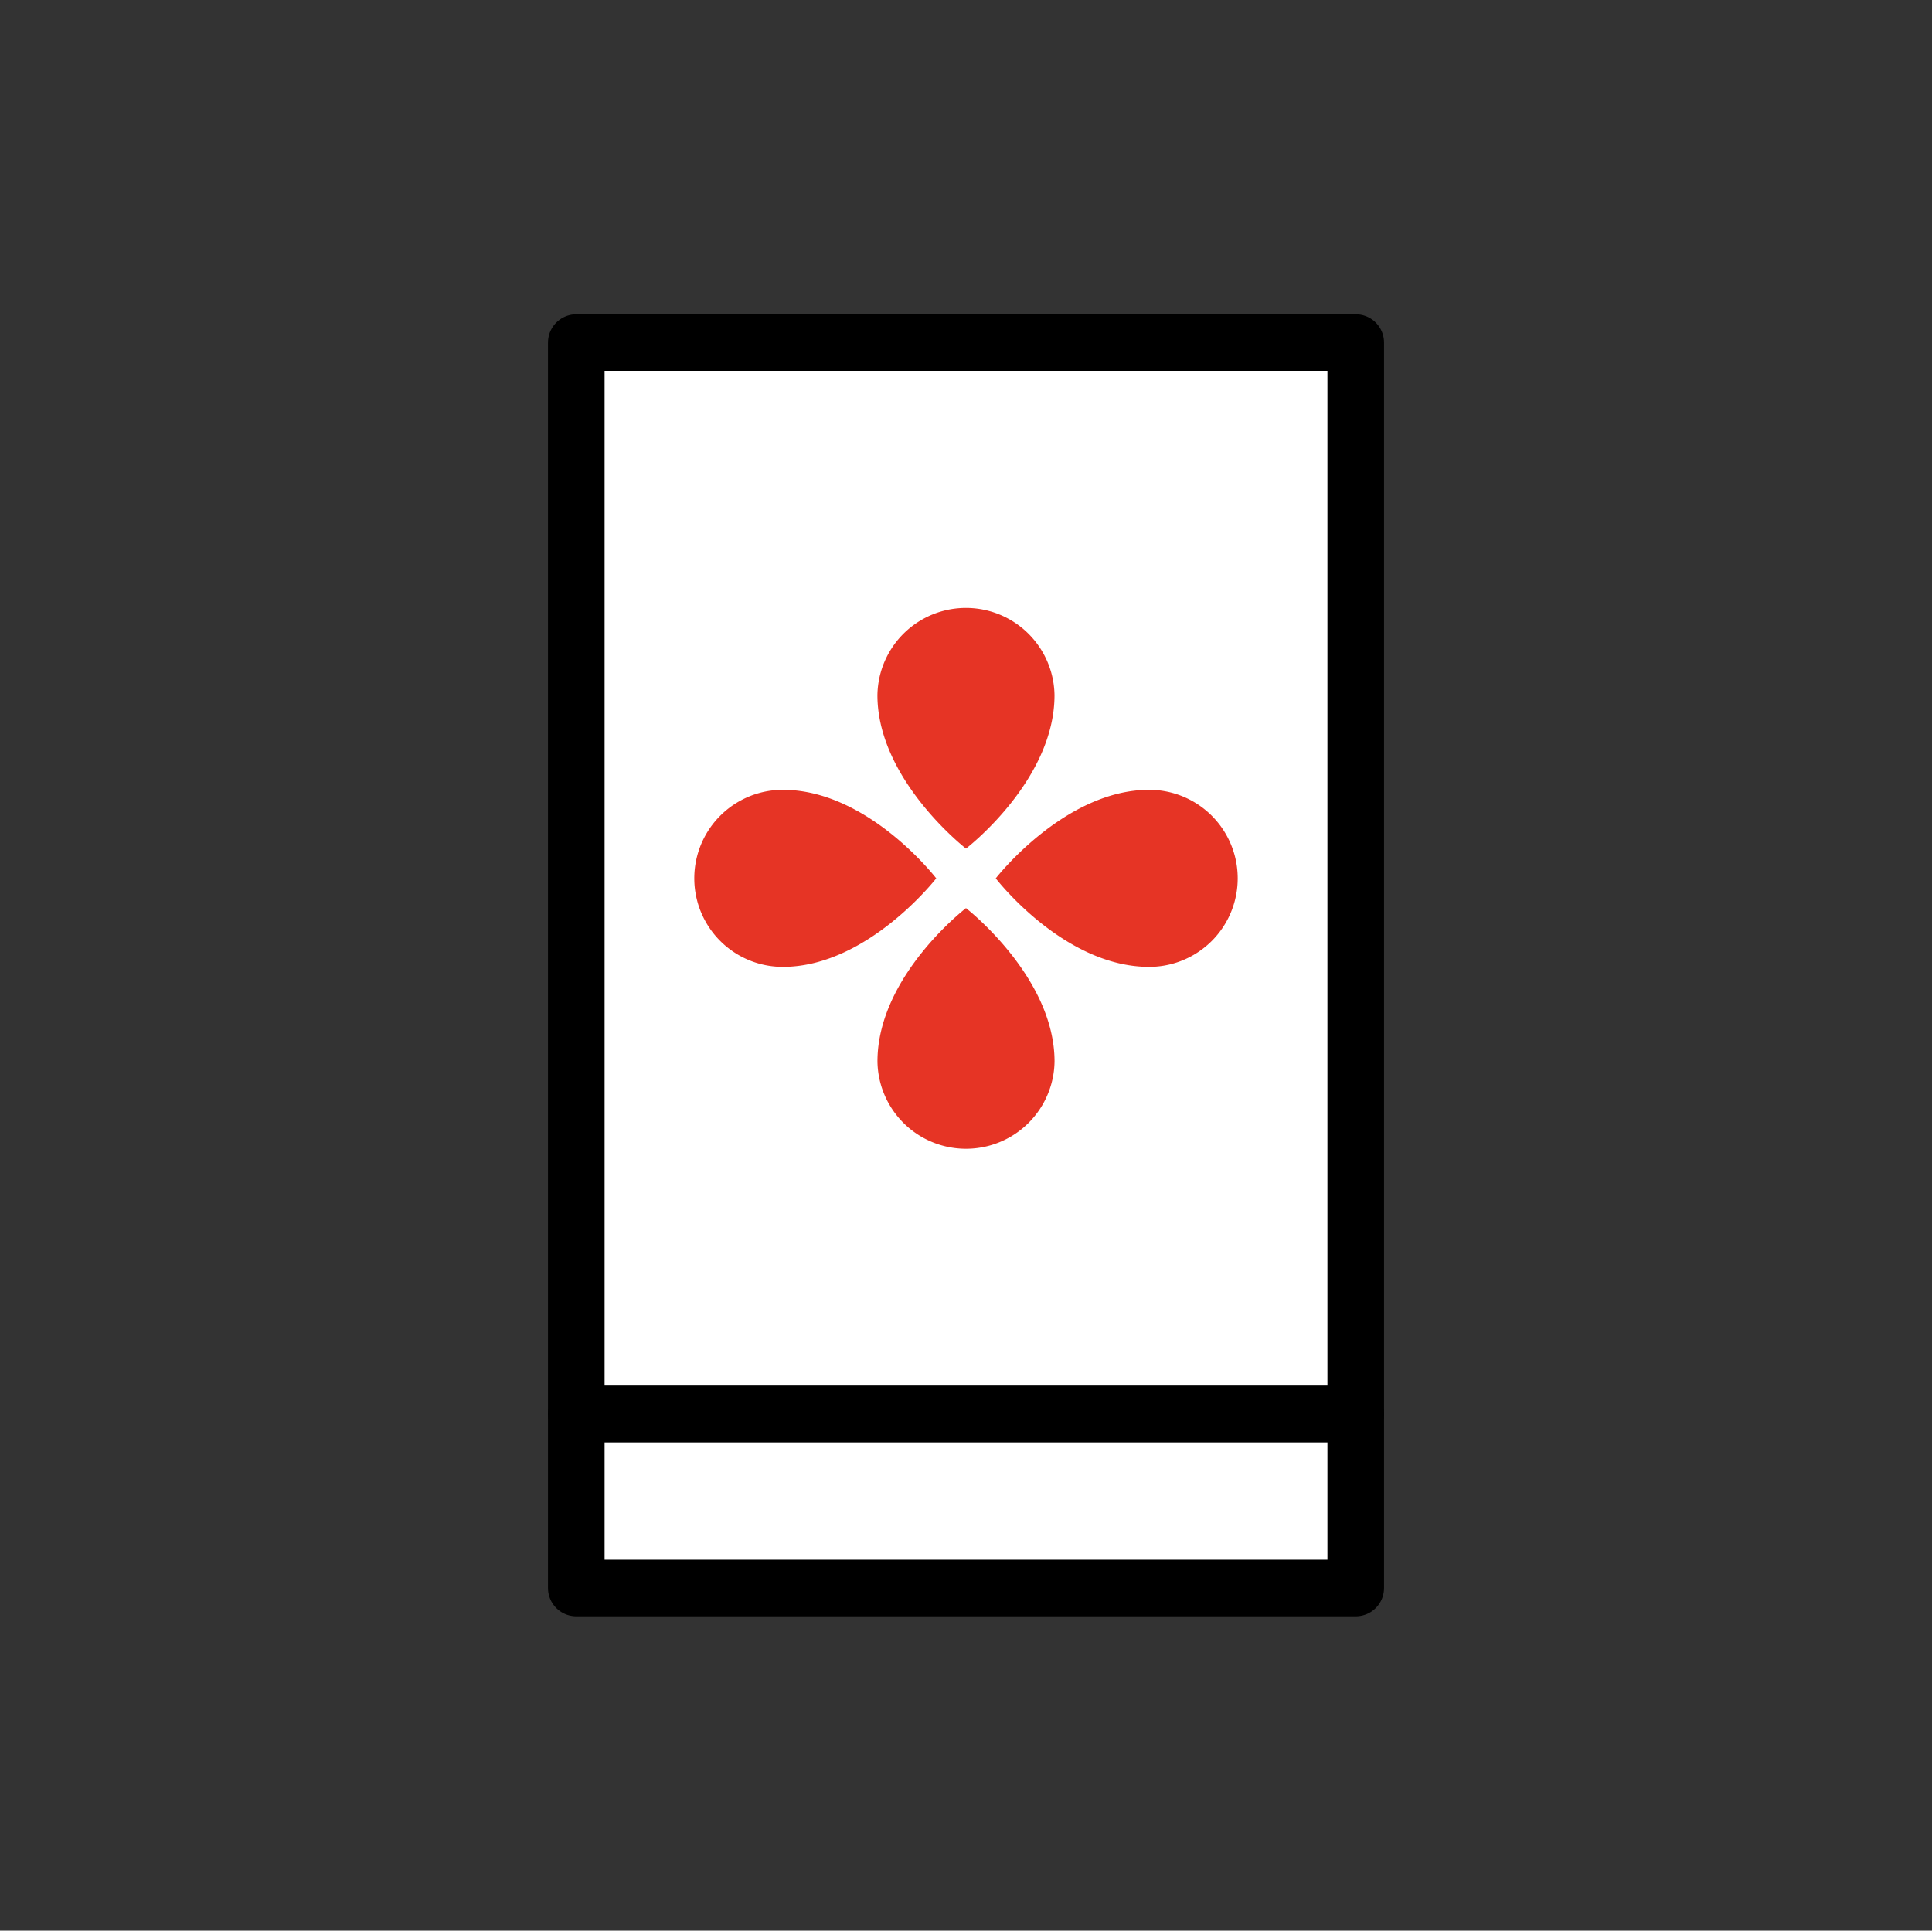 <svg id="Layer_1" data-name="Layer 1" xmlns="http://www.w3.org/2000/svg" viewBox="0 0 1023.89 1023.28"><rect x="0" y="0" width="1023.89" height="1023.28" fill="#333333" stroke="none"/><defs><style>.cls-1{fill:#fff;stroke:#000;stroke-linecap:round;stroke-linejoin:round;stroke-width:30px;}.cls-2{fill:#e63425;}</style></defs><title>jushuu</title><rect class="cls-1" x="305.41" y="181.59" width="413.08" height="567.92"/><path class="cls-2" d="M511.94,449.78S465,413.37,465,368.47a46.93,46.93,0,0,1,93.85,0C558.87,413.78,511.94,449.78,511.94,449.78Z"/><path class="cls-2" d="M496.17,465.55s-36.4,46.92-81.3,46.92a46.92,46.92,0,1,1,0-93.84C460.17,418.63,496.17,465.55,496.17,465.55Z"/><path class="cls-2" d="M511.94,481.33s46.93,36.4,46.93,81.3a46.93,46.93,0,0,1-93.85,0C465,517.33,511.94,481.33,511.94,481.33Z"/><path class="cls-2" d="M527.72,465.55s36.4-46.92,81.3-46.92a46.92,46.92,0,1,1,0,93.84C563.72,512.47,527.72,465.55,527.72,465.55Z"/><rect class="cls-1" x="305.41" y="749.51" width="413.08" height="92.17"/></svg>